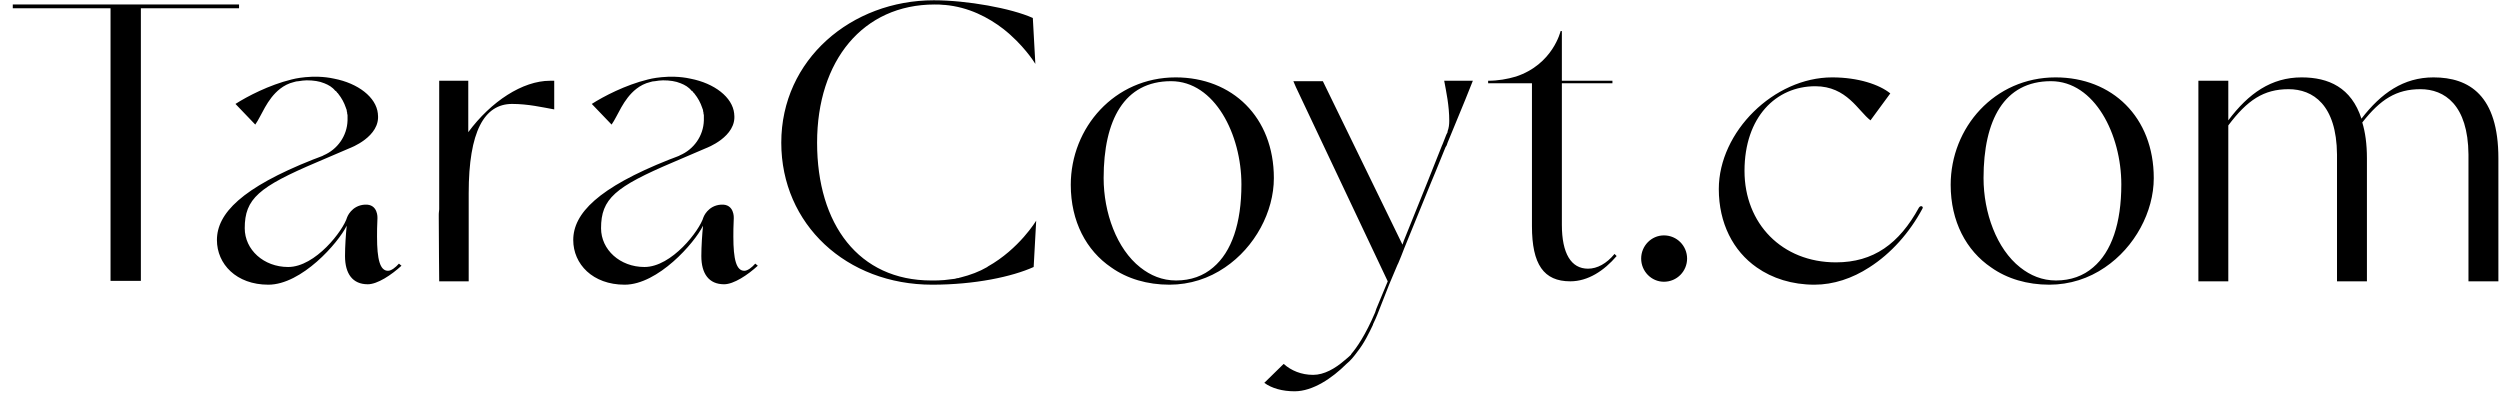 <svg width="178" height="28" viewBox="0 0 178 28" fill="none" xmlns="http://www.w3.org/2000/svg">
<path d="M10.03 0.32H7.87H0.91V0.59H7.87V20H10.03V0.59H17.02V0.32H10.03ZM28.405 18.77C28.165 19.04 27.865 19.28 27.625 19.28C27.055 19.28 26.845 18.47 26.845 16.85C26.845 16.55 26.845 16.1 26.875 15.53C26.875 15.53 26.935 14.51 25.975 14.57C25.015 14.63 24.715 15.47 24.715 15.47C24.445 16.4 22.465 19.01 20.515 19.01C18.775 19.01 17.425 17.78 17.425 16.25C17.425 14.15 18.415 13.31 22.585 11.54L24.895 10.55C24.895 10.55 27.115 9.74 26.905 8.12C26.905 8.12 26.905 8.12 26.905 8.09C26.785 6.92 25.495 5.93 23.785 5.6C22.285 5.27 20.845 5.63 20.755 5.66C19.165 6.05 17.605 6.86 16.765 7.4L18.175 8.87C18.625 8.24 18.985 7.07 19.945 6.32C20.215 6.11 20.545 5.93 20.935 5.84C21.025 5.81 21.145 5.78 21.265 5.78C21.445 5.75 21.655 5.72 21.835 5.72C22.315 5.72 22.735 5.78 23.095 5.93C23.395 6.05 23.665 6.2 23.875 6.47H23.905C23.935 6.5 23.965 6.53 24.025 6.62C24.055 6.62 24.055 6.65 24.085 6.68C24.325 6.98 24.505 7.31 24.625 7.67C24.655 7.73 24.655 7.79 24.685 7.82C24.685 7.88 24.685 7.94 24.715 8C24.715 8.03 24.715 8.03 24.715 8.06C24.715 8.09 24.745 8.15 24.745 8.21C24.745 8.24 24.745 8.24 24.745 8.24C24.745 8.3 24.745 8.36 24.745 8.42V8.48C24.745 8.51 24.745 8.54 24.745 8.57C24.715 9.68 24.025 10.64 23.035 11.06C23.005 11.09 22.975 11.09 22.915 11.12L22.525 11.27C22.435 11.3 22.345 11.33 22.285 11.36C17.215 13.37 15.445 15.2 15.445 17.09C15.445 18.8 16.825 20.27 19.105 20.27C21.475 20.27 24.085 17.3 24.685 16.07C24.625 16.67 24.565 17.54 24.565 18.23C24.565 19.49 25.105 20.24 26.185 20.24C26.875 20.24 27.865 19.58 28.585 18.92L28.405 18.77ZM39.161 5.75C37.211 5.75 34.961 7.22 33.341 9.41V5.75H31.271V14.9C31.241 15.11 31.241 15.29 31.241 15.29C31.241 15.29 31.241 15.47 31.241 15.5C31.241 15.5 31.241 15.5 31.241 15.56C31.241 16.79 31.271 20.03 31.271 20.03H33.371C33.371 20.03 33.371 18.23 33.371 15.29V13.76C33.371 9.35 34.481 7.4 36.461 7.4C37.601 7.4 38.621 7.64 39.461 7.79V5.75C39.371 5.75 39.251 5.75 39.161 5.75ZM53.775 18.77C53.535 19.04 53.235 19.28 52.995 19.28C52.425 19.28 52.215 18.47 52.215 16.85C52.215 16.55 52.215 16.1 52.245 15.53C52.245 15.53 52.305 14.51 51.345 14.57C50.385 14.63 50.085 15.47 50.085 15.47C49.815 16.4 47.835 19.01 45.885 19.01C44.145 19.01 42.795 17.78 42.795 16.25C42.795 14.15 43.785 13.31 47.955 11.54L50.265 10.55C50.265 10.55 52.485 9.74 52.275 8.12C52.275 8.12 52.275 8.12 52.275 8.09C52.155 6.92 50.865 5.93 49.155 5.6C47.655 5.27 46.215 5.63 46.125 5.66C44.535 6.05 42.975 6.86 42.135 7.4L43.545 8.87C43.995 8.24 44.355 7.07 45.315 6.32C45.585 6.11 45.915 5.93 46.305 5.84C46.395 5.81 46.515 5.78 46.635 5.78C46.815 5.75 47.025 5.72 47.205 5.72C47.685 5.72 48.105 5.78 48.465 5.93C48.765 6.05 49.035 6.2 49.245 6.47H49.275C49.305 6.5 49.335 6.53 49.395 6.62C49.425 6.62 49.425 6.65 49.455 6.68C49.695 6.98 49.875 7.31 49.995 7.67C50.025 7.73 50.025 7.79 50.055 7.82C50.055 7.88 50.055 7.94 50.085 8C50.085 8.03 50.085 8.03 50.085 8.06C50.085 8.09 50.115 8.15 50.115 8.21C50.115 8.24 50.115 8.24 50.115 8.24C50.115 8.3 50.115 8.36 50.115 8.42V8.48C50.115 8.51 50.115 8.54 50.115 8.57C50.085 9.68 49.395 10.64 48.405 11.06C48.375 11.09 48.345 11.09 48.285 11.12L47.895 11.27C47.805 11.3 47.715 11.33 47.655 11.36C42.585 13.37 40.815 15.2 40.815 17.09C40.815 18.8 42.195 20.27 44.475 20.27C46.845 20.27 49.455 17.3 50.055 16.07C49.995 16.67 49.935 17.54 49.935 18.23C49.935 19.49 50.475 20.24 51.555 20.24C52.245 20.24 53.235 19.58 53.955 18.92L53.775 18.77ZM70.327 18.98C70.327 18.98 70.327 18.98 70.297 19.01C69.727 19.34 69.097 19.58 68.377 19.76C68.347 19.76 68.317 19.76 68.287 19.79C68.197 19.79 68.077 19.82 67.987 19.85C67.747 19.88 67.507 19.91 67.237 19.94C66.937 19.97 66.637 19.97 66.307 19.97C61.147 19.97 58.177 15.98 58.177 10.16C58.177 4.31 61.447 0.32 66.547 0.32C66.757 0.32 66.997 0.32 67.207 0.35C67.237 0.35 67.237 0.35 67.267 0.35C68.977 0.5 70.387 1.25 71.437 2.06C72.847 3.17 73.627 4.4 73.717 4.55L73.537 1.28C72.007 0.59 68.857 0.02 66.487 0.02C60.637 0.02 55.627 4.22 55.627 10.16C55.627 15.98 60.277 20.27 66.367 20.27C69.427 20.27 72.067 19.7 73.597 19.01L73.777 15.71C73.777 15.71 72.577 17.72 70.327 18.98ZM83.709 5.51C79.359 5.51 76.239 9.08 76.239 13.16C76.239 15.77 77.349 17.84 79.119 19.04C80.259 19.85 81.699 20.27 83.259 20.27C84.729 20.27 86.079 19.82 87.219 19.04C89.349 17.6 90.699 15.08 90.699 12.68C90.699 8.33 87.729 5.51 83.709 5.51ZM86.379 19.04C85.689 19.64 84.789 19.97 83.739 19.97C82.749 19.97 81.909 19.61 81.189 19.04C79.509 17.72 78.579 15.14 78.579 12.68C78.579 8.54 80.049 5.78 83.379 5.78C86.499 5.78 88.389 9.59 88.389 13.13C88.389 15.89 87.699 17.93 86.379 19.04ZM104.747 6.05L104.867 5.75H103.697H102.827C102.977 6.56 103.187 7.52 103.187 8.6C103.187 8.87 103.157 9.11 103.067 9.35V9.38V9.41L103.007 9.53L102.977 9.59L102.707 10.28L102.677 10.34L101.627 12.98L99.947 17.15L99.857 17.42L94.187 5.78H92.087C92.147 5.93 92.207 6.05 92.267 6.2L98.807 20.03L97.997 21.98C97.967 22.07 97.937 22.16 97.907 22.25C97.217 23.87 96.587 24.77 96.197 25.22C96.197 25.22 96.197 25.22 96.197 25.25C96.047 25.4 95.897 25.52 95.717 25.67C95.057 26.24 94.277 26.69 93.497 26.69C92.657 26.69 91.937 26.39 91.397 25.91L90.017 27.26C90.557 27.65 91.307 27.86 92.177 27.86C93.467 27.86 94.847 26.93 95.867 25.91C96.167 25.67 96.407 25.37 96.647 25.04C97.127 24.44 97.487 23.69 97.757 23.12C97.757 23.12 97.757 23.12 97.757 23.09C98.027 22.55 98.177 22.1 98.207 22.04L98.927 20.21L99.497 18.86L99.557 18.74L99.767 18.23L99.977 17.69L101.897 12.98L102.197 12.26L102.917 10.49C102.947 10.43 102.977 10.4 103.007 10.34C103.037 10.28 103.037 10.22 103.067 10.16V10.13C103.067 10.16 103.067 10.16 103.067 10.16L104.327 7.1L104.747 6.05ZM114.955 18.08C114.385 18.77 113.725 19.13 113.065 19.13C111.865 19.13 111.205 18.05 111.205 16.01V5.93H114.805V5.75H111.205V2.21H111.115C111.115 2.21 110.575 4.58 107.935 5.45C107.335 5.63 106.645 5.75 105.955 5.75V5.93H109.075V16.1C109.075 18.83 109.915 20.03 111.805 20.03C113.065 20.03 114.205 19.28 115.105 18.23L114.955 18.08ZM118.471 20.06C119.401 20.06 120.121 19.31 120.121 18.41C120.121 17.51 119.401 16.76 118.471 16.76C117.571 16.76 116.851 17.51 116.851 18.41C116.851 19.31 117.571 20.06 118.471 20.06ZM136.839 14.69C136.779 14.66 136.689 14.69 136.629 14.78C135.219 17.36 133.389 18.68 130.719 18.68C126.879 18.68 124.209 15.92 124.209 12.17C124.209 8.33 126.459 6.14 129.249 6.14C131.499 6.14 132.309 7.91 133.179 8.57L134.589 6.65C133.809 6.02 132.309 5.51 130.449 5.51C126.309 5.51 122.379 9.38 122.379 13.46C122.379 15.89 123.399 17.87 125.079 19.04C126.189 19.82 127.599 20.27 129.189 20.27C130.539 20.27 131.889 19.82 133.089 19.04C134.649 18.05 135.969 16.55 136.869 14.87C136.929 14.78 136.899 14.72 136.839 14.69ZM146.358 5.51C142.008 5.51 138.888 9.08 138.888 13.16C138.888 15.77 139.998 17.84 141.768 19.04C142.908 19.85 144.348 20.27 145.908 20.27C147.378 20.27 148.728 19.82 149.868 19.04C151.998 17.6 153.348 15.08 153.348 12.68C153.348 8.33 150.378 5.51 146.358 5.51ZM149.028 19.04C148.338 19.64 147.438 19.97 146.388 19.97C145.398 19.97 144.558 19.61 143.838 19.04C142.158 17.72 141.228 15.14 141.228 12.68C141.228 8.54 142.698 5.78 146.028 5.78C149.148 5.78 151.038 9.59 151.038 13.13C151.038 15.89 150.348 17.93 149.028 19.04ZM173.265 5.51C171.135 5.51 169.545 6.62 168.135 8.45C167.415 6.23 165.795 5.51 163.875 5.51C161.715 5.51 160.095 6.65 158.655 8.57V5.75H156.525V20.03H158.655V8.93C160.005 7.13 161.175 6.35 162.945 6.35C164.685 6.35 166.365 7.46 166.395 11V20.03H168.525V11.27C168.525 10.25 168.405 9.41 168.195 8.72C169.485 7.07 170.625 6.35 172.335 6.35C174.045 6.35 175.725 7.46 175.755 11V20.03H177.885V11.27C177.885 6.8 175.815 5.51 173.265 5.51Z" fill="black"/>
</svg>
